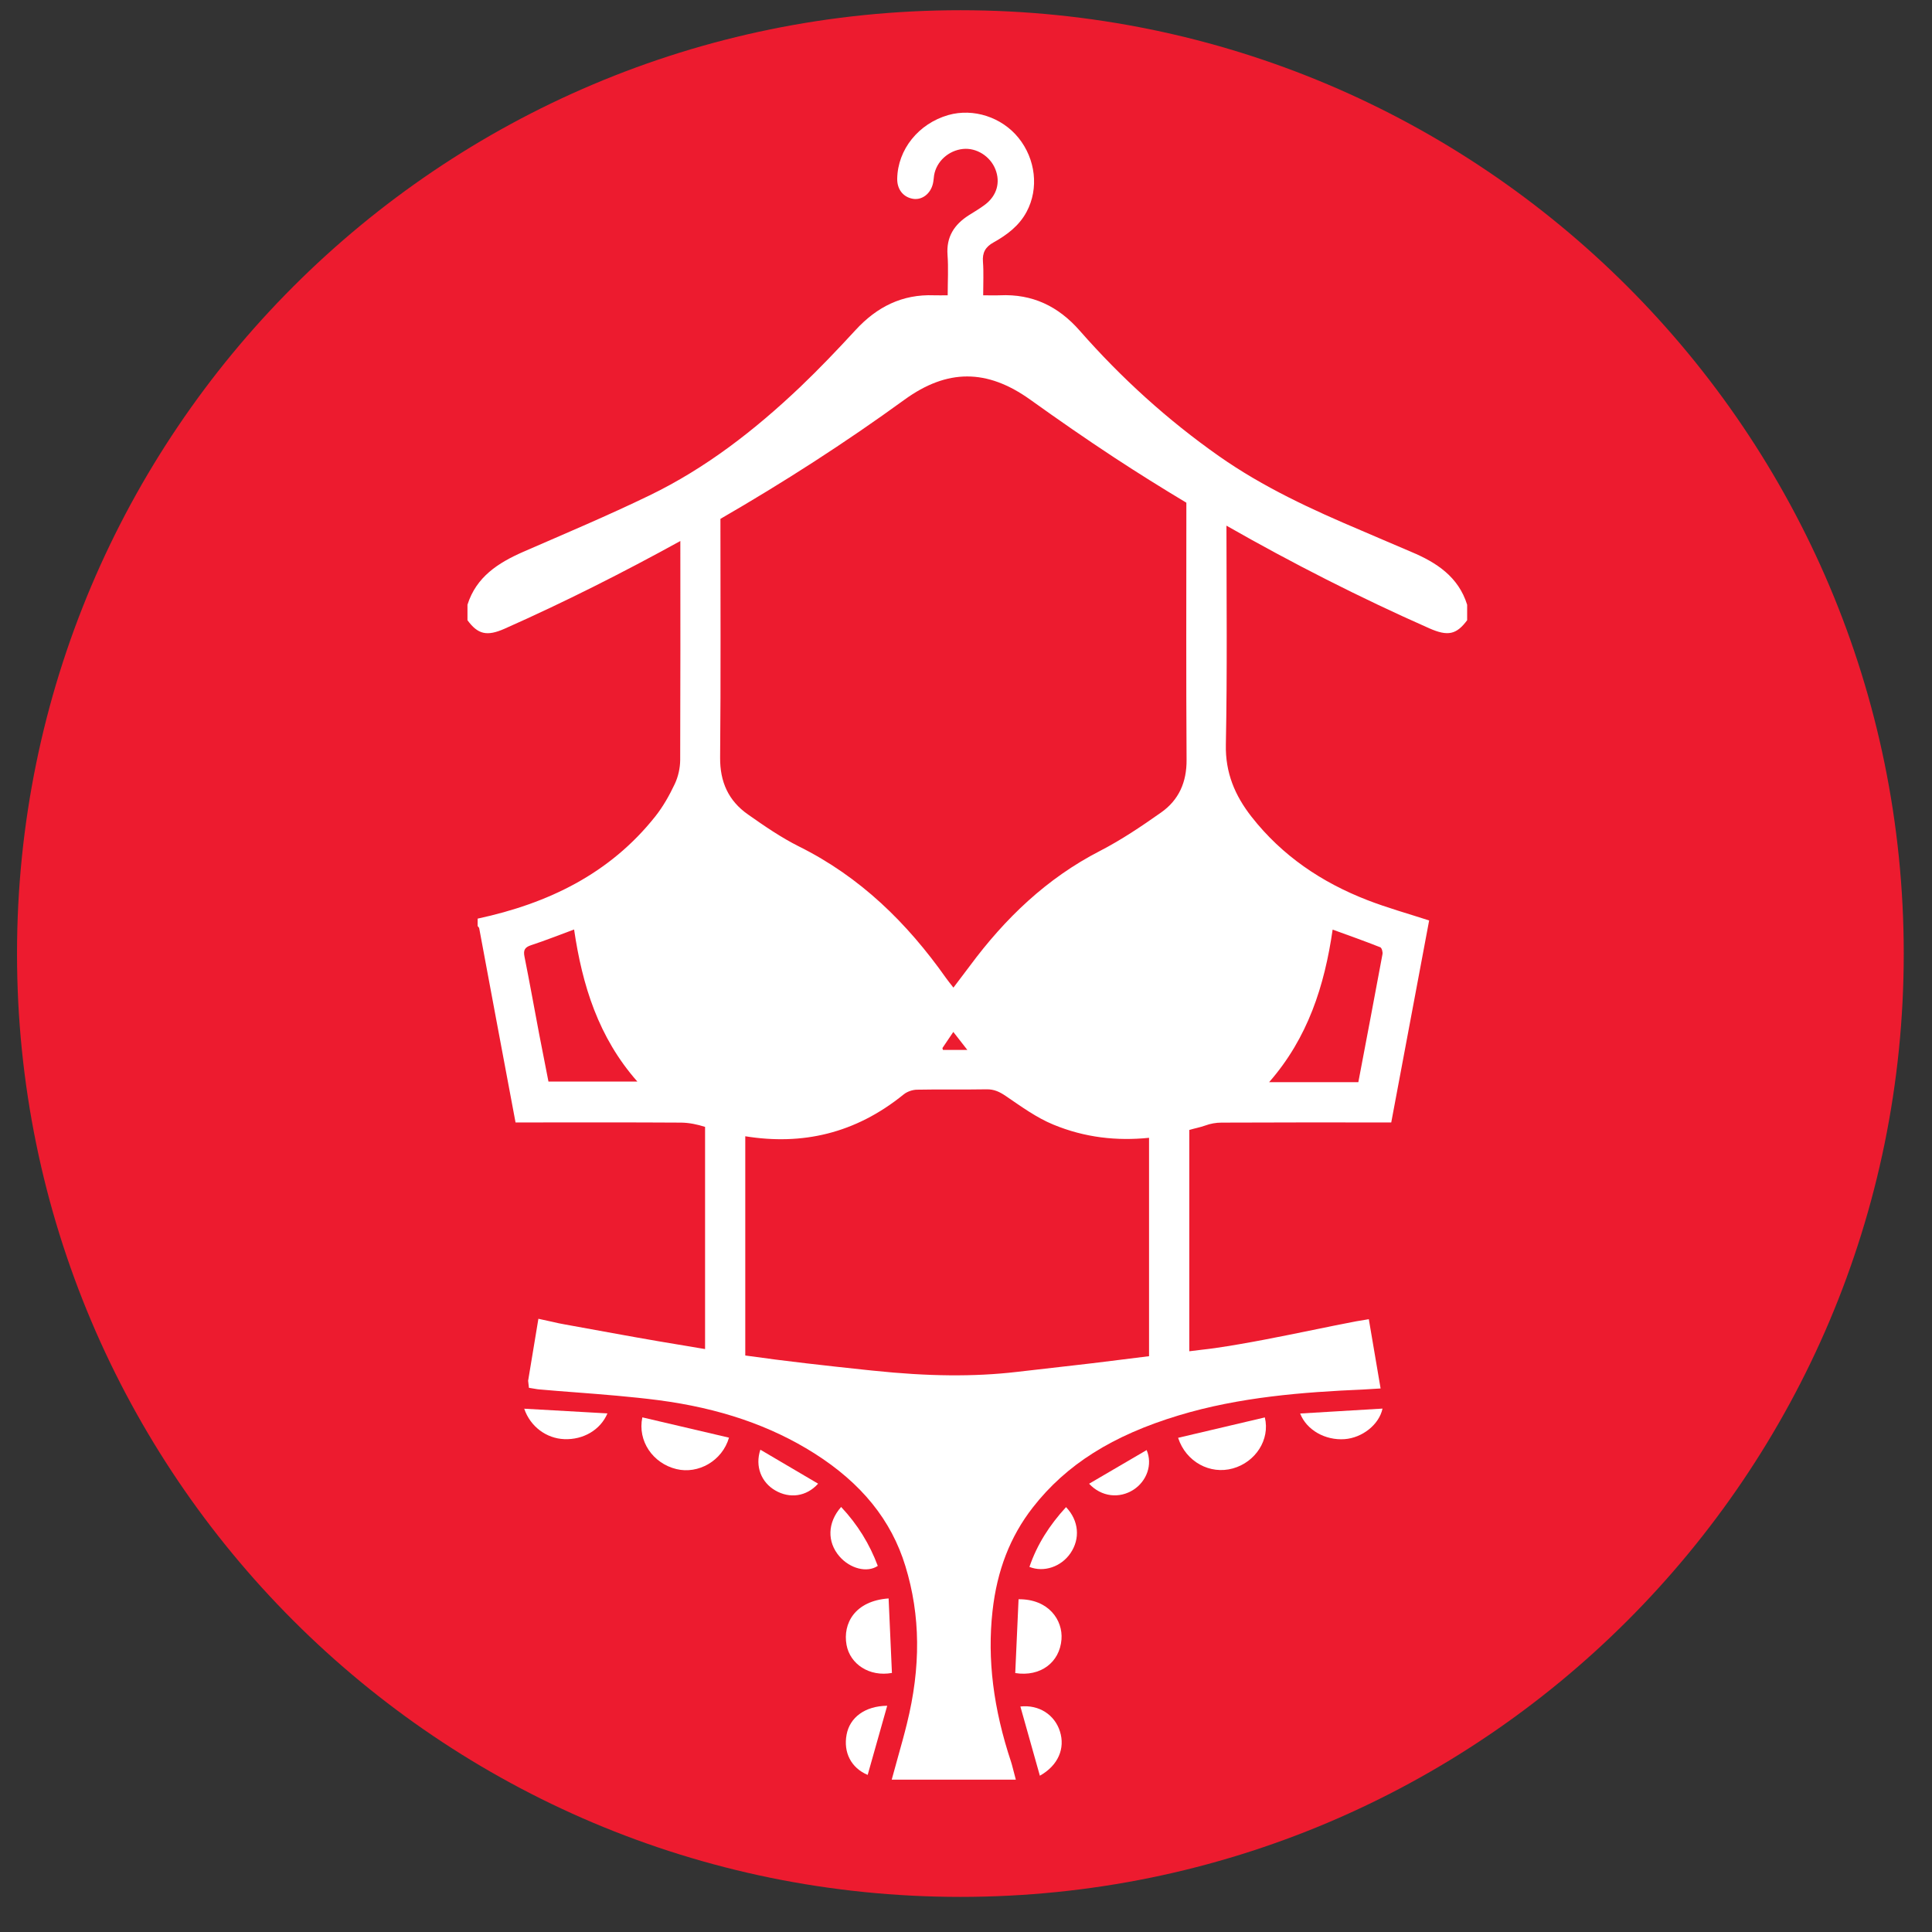 <svg xmlns="http://www.w3.org/2000/svg" xmlns:xlink="http://www.w3.org/1999/xlink" width="188" zoomAndPan="magnify" viewBox="0 0 141 141" height="188" preserveAspectRatio="xMidYMid meet" version="1.0"><rect x="0" y="0" width="141" height="141" fill="#333333" stroke="none"/><defs><clipPath id="1c9e2ded54"><path d="M 1.242 0.746 L 138.938 0.746 L 138.938 138.438 L 1.242 138.438 Z M 1.242 0.746 " clip-rule="nonzero"/></clipPath><clipPath id="a767e08797"><path d="M 70.09 0.746 C 32.066 0.746 1.242 31.57 1.242 69.594 C 1.242 107.617 32.066 138.438 70.09 138.438 C 108.113 138.438 138.938 107.617 138.938 69.594 C 138.938 31.57 108.113 0.746 70.09 0.746 Z M 70.09 0.746 " clip-rule="nonzero"/></clipPath><clipPath id="8081da2076"><path d="M 34.105 8 L 107.086 8 L 107.086 129.941 L 34.105 129.941 Z M 34.105 8 " clip-rule="nonzero"/></clipPath><clipPath id="b1ad67c071"><path d="M 74 124 L 78 124 L 78 129.941 L 74 129.941 Z M 74 124 " clip-rule="nonzero"/></clipPath><clipPath id="2c6aca9b8e"><path d="M 61 124 L 65 124 L 65 129.941 L 61 129.941 Z M 61 124 " clip-rule="nonzero"/></clipPath></defs><g clip-path="url(#1c9e2ded54)"><g clip-path="url(#a767e08797)"><path fill="#ed1b2f" d="M 1.242 0.746 L 138.938 0.746 L 138.938 138.438 L 1.242 138.438 Z M 1.242 0.746 " fill-opacity="1" fill-rule="nonzero"/></g></g><g clip-path="url(#8081da2076)"><path fill="#ffffff" d="M 86.598 55.457 C 86.609 57.09 86.031 58.387 84.738 59.297 C 83.305 60.309 81.836 61.297 80.277 62.102 C 76.387 64.102 73.352 67.023 70.781 70.492 C 70.395 71.012 70.004 71.52 69.582 72.078 C 69.367 71.801 69.195 71.594 69.043 71.379 C 66.203 67.355 62.785 64 58.312 61.777 C 57.008 61.125 55.789 60.285 54.594 59.445 C 53.164 58.445 52.539 57.066 52.555 55.277 C 52.609 49.473 52.578 43.668 52.578 37.867 C 57.188 35.203 61.676 32.32 66.008 29.172 C 69.137 26.902 72.039 26.918 75.184 29.164 C 77.207 30.613 79.254 32.035 81.336 33.402 C 83.062 34.535 84.812 35.625 86.582 36.688 C 86.582 36.961 86.582 37.215 86.582 37.461 C 86.582 43.461 86.559 49.457 86.598 55.457 Z M 68.785 76.48 C 69.043 76.09 69.309 75.699 69.574 75.312 C 69.875 75.699 70.172 76.082 70.598 76.625 C 69.836 76.625 69.324 76.625 68.82 76.625 C 68.805 76.562 68.77 76.504 68.785 76.48 Z M 83.859 98.977 C 82.02 99.199 80.164 99.449 78.359 99.648 C 76.973 99.805 75.586 99.961 74.195 100.125 C 71.098 100.484 67.762 100.457 63.711 100.031 L 63.215 99.98 C 60.312 99.672 57.328 99.344 54.391 98.926 L 54.391 82.926 C 58.527 83.594 62.406 82.75 65.957 79.867 C 66.211 79.664 66.598 79.531 66.922 79.527 C 68.617 79.492 70.312 79.531 72.008 79.5 C 72.562 79.492 72.961 79.688 73.414 79.996 C 74.523 80.75 75.637 81.566 76.871 82.074 C 79.184 83.031 81.52 83.277 83.859 83.039 Z M 97.258 67.844 C 98.445 68.273 99.598 68.684 100.734 69.133 C 100.844 69.176 100.926 69.48 100.895 69.641 C 100.324 72.734 99.73 75.824 99.133 78.98 C 96.969 78.98 94.875 78.98 92.621 78.98 C 95.453 75.746 96.664 71.945 97.258 67.844 Z M 40.027 78.934 C 39.805 77.805 39.57 76.625 39.344 75.441 C 38.988 73.562 38.652 71.684 38.277 69.812 C 38.184 69.344 38.297 69.133 38.762 68.98 C 39.805 68.641 40.824 68.23 41.898 67.836 C 42.496 71.898 43.668 75.707 46.516 78.934 C 44.32 78.934 42.223 78.934 40.027 78.934 Z M 103.004 40.281 C 101.781 39.766 100.566 39.234 99.344 38.715 C 95.742 37.191 92.195 35.559 88.973 33.297 C 85.207 30.652 81.824 27.578 78.797 24.129 C 77.234 22.348 75.348 21.441 72.973 21.551 C 72.582 21.566 72.188 21.551 71.754 21.551 C 71.754 20.664 71.797 19.883 71.738 19.109 C 71.684 18.43 71.922 18.016 72.516 17.688 C 73.496 17.141 74.387 16.473 74.93 15.445 C 75.828 13.758 75.586 11.609 74.328 10.055 C 73.105 8.547 71.039 7.879 69.215 8.395 C 67.035 9.016 65.512 10.914 65.48 13.051 C 65.469 13.828 65.93 14.402 66.648 14.512 C 67.289 14.609 67.902 14.152 68.082 13.418 C 68.133 13.215 68.141 13 68.172 12.789 C 68.344 11.781 69.223 10.98 70.281 10.871 C 71.262 10.77 72.266 11.398 72.645 12.355 C 73.023 13.309 72.754 14.277 71.895 14.93 C 71.52 15.215 71.105 15.457 70.703 15.711 C 69.645 16.387 69.055 17.281 69.152 18.605 C 69.223 19.562 69.164 20.527 69.164 21.551 C 68.773 21.551 68.469 21.562 68.164 21.551 C 65.844 21.461 63.996 22.398 62.449 24.078 C 61.133 25.508 59.789 26.918 58.383 28.258 C 55.082 31.391 51.508 34.172 47.395 36.16 C 44.371 37.625 41.27 38.93 38.188 40.273 C 36.355 41.078 34.762 42.098 34.117 44.133 C 34.117 44.508 34.117 44.887 34.117 45.266 C 34.875 46.297 35.531 46.457 36.82 45.887 C 41.207 43.941 45.473 41.785 49.652 39.484 C 49.656 44.812 49.66 50.141 49.641 55.465 C 49.637 56.051 49.496 56.684 49.246 57.215 C 48.855 58.043 48.395 58.863 47.828 59.578 C 44.5 63.777 39.984 65.941 34.859 67.043 C 34.859 67.223 34.859 67.402 34.859 67.586 C 34.898 67.637 34.961 67.688 34.973 67.746 C 35.391 69.977 35.805 72.211 36.223 74.445 C 36.684 76.918 37.152 79.387 37.625 81.918 C 37.91 81.918 38.156 81.918 38.398 81.918 C 42.172 81.918 45.945 81.906 49.719 81.93 C 50.301 81.938 50.898 82.062 51.457 82.242 L 51.457 98.457 C 49.188 98.086 46.906 97.695 44.688 97.289 C 43.527 97.078 42.367 96.867 41.207 96.656 C 40.91 96.609 40.617 96.539 40.312 96.469 L 39.293 96.246 L 38.543 100.77 L 38.602 101.285 L 39.102 101.367 C 39.184 101.379 39.246 101.395 39.316 101.398 C 40.219 101.477 41.121 101.551 42.027 101.617 C 44.012 101.77 46.062 101.93 48.062 102.188 C 52.5 102.77 56.219 104.035 59.43 106.066 C 62.875 108.25 65.055 110.945 66.078 114.301 C 67.18 117.895 67.215 121.66 66.184 125.812 C 65.988 126.613 65.766 127.402 65.543 128.199 L 65.078 129.883 L 74.137 129.883 L 73.914 129.031 C 73.875 128.879 73.84 128.742 73.797 128.609 C 72.492 124.691 72.047 121.086 72.434 117.59 C 72.762 114.613 73.723 112.137 75.379 110.012 C 77.812 106.891 81.191 104.758 86.012 103.301 C 90.461 101.953 95.109 101.598 99.473 101.41 L 100.758 101.332 L 99.898 96.277 L 98.98 96.43 C 97.918 96.633 96.859 96.848 95.801 97.066 C 93.469 97.543 91.051 98.039 88.664 98.387 C 88.043 98.477 87.418 98.531 86.797 98.617 L 86.797 82.465 C 87.184 82.348 87.574 82.281 87.965 82.141 C 88.332 82.004 88.75 81.93 89.145 81.93 C 93.008 81.91 96.871 81.918 100.738 81.918 C 101 81.918 101.266 81.918 101.535 81.918 C 102.469 76.926 103.391 72.027 104.301 67.176 C 102.742 66.672 101.246 66.254 99.801 65.695 C 96.461 64.402 93.566 62.453 91.336 59.605 C 90.129 58.062 89.422 56.406 89.465 54.34 C 89.57 49.016 89.512 43.688 89.508 38.363 C 94.309 41.102 99.234 43.609 104.305 45.852 C 105.664 46.453 106.289 46.32 107.074 45.266 C 107.074 44.887 107.074 44.508 107.074 44.133 C 106.438 42.094 104.844 41.055 103.004 40.281 " fill-opacity="1" fill-rule="nonzero"/></g><path fill="#ffffff" d="M 49.363 107.215 C 50.957 107.605 52.715 106.617 53.203 104.922 C 51.09 104.43 48.984 103.938 46.879 103.441 C 46.516 105.168 47.652 106.801 49.363 107.215 " fill-opacity="1" fill-rule="nonzero"/><path fill="#ffffff" d="M 85.98 104.934 C 86.555 106.699 88.32 107.633 89.977 107.168 C 91.621 106.711 92.707 105.07 92.309 103.445 C 90.207 103.938 88.102 104.438 85.98 104.934 " fill-opacity="1" fill-rule="nonzero"/><path fill="#ffffff" d="M 74.336 116.715 C 74.254 118.512 74.172 120.316 74.094 122.102 C 75.938 122.395 77.34 121.32 77.469 119.645 C 77.578 118.25 76.543 116.695 74.336 116.715 " fill-opacity="1" fill-rule="nonzero"/><path fill="#ffffff" d="M 61.781 120.043 C 62.039 121.457 63.453 122.391 65.094 122.094 C 65.016 120.309 64.938 118.5 64.852 116.656 C 62.379 116.832 61.5 118.496 61.781 120.043 " fill-opacity="1" fill-rule="nonzero"/><path fill="#ffffff" d="M 41.184 105.031 C 42.559 105.086 43.816 104.367 44.332 103.152 C 42.277 103.035 40.289 102.922 38.258 102.809 C 38.707 104.125 39.883 104.98 41.184 105.031 " fill-opacity="1" fill-rule="nonzero"/><path fill="#ffffff" d="M 98.133 105.031 C 99.422 104.934 100.648 103.973 100.898 102.801 C 98.891 102.922 96.902 103.043 94.887 103.16 C 95.359 104.375 96.727 105.133 98.133 105.031 " fill-opacity="1" fill-rule="nonzero"/><g clip-path="url(#b1ad67c071)"><path fill="#ffffff" d="M 74.469 124.543 C 74.938 126.215 75.402 127.871 75.891 129.594 C 77.227 128.844 77.75 127.605 77.355 126.359 C 76.973 125.148 75.832 124.395 74.469 124.543 " fill-opacity="1" fill-rule="nonzero"/></g><g clip-path="url(#2c6aca9b8e)"><path fill="#ffffff" d="M 61.785 126.598 C 61.543 127.887 62.109 129.023 63.324 129.535 C 63.793 127.867 64.258 126.211 64.75 124.488 C 63.121 124.508 62.016 125.344 61.785 126.598 " fill-opacity="1" fill-rule="nonzero"/></g><path fill="#ffffff" d="M 64.062 114.281 C 63.465 112.688 62.594 111.266 61.387 109.98 C 60.379 111.121 60.355 112.535 61.262 113.586 C 62.039 114.484 63.285 114.805 64.062 114.281 " fill-opacity="1" fill-rule="nonzero"/><path fill="#ffffff" d="M 75.129 114.355 C 76.191 114.777 77.449 114.34 78.121 113.359 C 78.848 112.301 78.742 110.977 77.801 109.992 C 76.598 111.301 75.688 112.719 75.129 114.355 " fill-opacity="1" fill-rule="nonzero"/><path fill="#ffffff" d="M 56.578 108.773 C 57.633 109.387 58.855 109.227 59.707 108.281 C 58.309 107.457 56.934 106.648 55.492 105.801 C 55.086 107.02 55.566 108.188 56.578 108.773 " fill-opacity="1" fill-rule="nonzero"/><path fill="#ffffff" d="M 79.484 108.285 C 80.383 109.25 81.699 109.387 82.73 108.719 C 83.691 108.094 84.133 106.887 83.684 105.828 C 82.277 106.648 80.895 107.457 79.484 108.285 " fill-opacity="1" fill-rule="nonzero"/></svg>